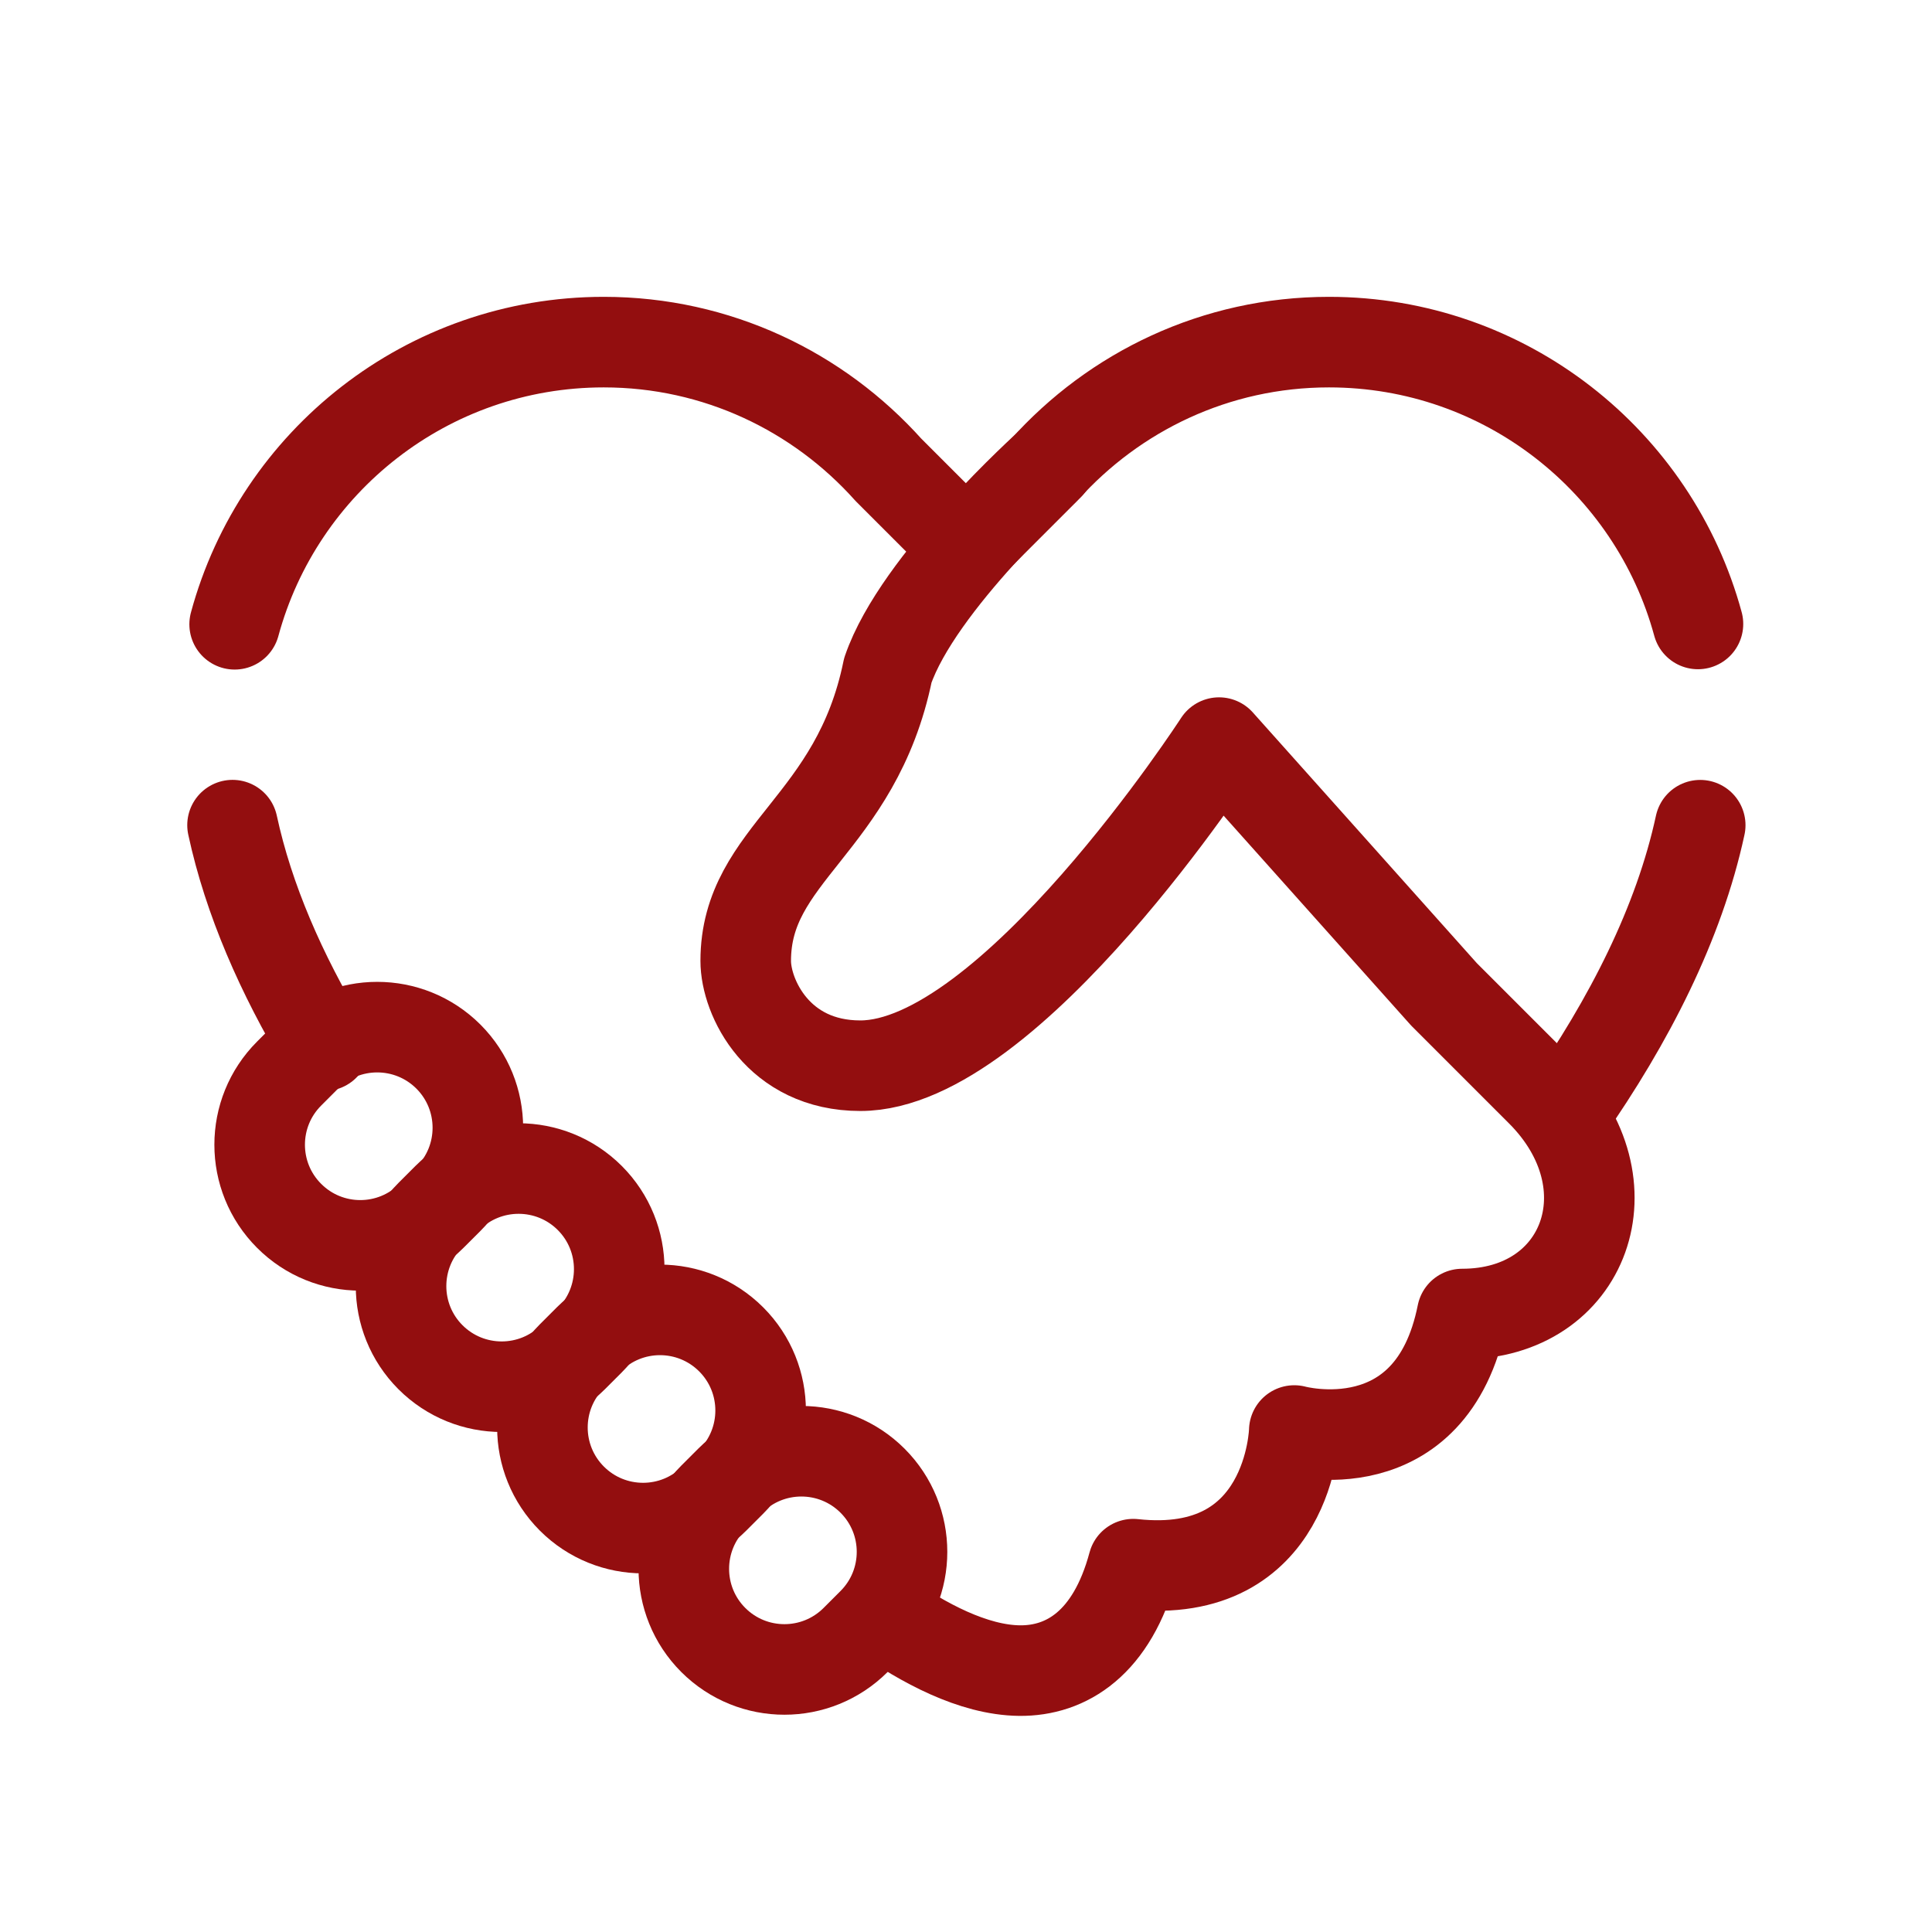 <svg width="64" height="64" viewBox="0 0 64 64" fill="none" xmlns="http://www.w3.org/2000/svg">
<path d="M29.238 53.484C30.573 54.419 32.238 55.325 33.776 55.341C35.323 55.356 36.838 54.436 37.541 51.815C42.762 52.383 42.875 47.388 42.875 47.388C42.875 47.388 47.415 48.636 48.437 43.529C52.523 43.529 54.111 39.216 51.047 36.152L47.835 32.94L40.383 24.6C40.383 24.6 33.456 35.303 28.5 35.303C25.77 35.303 24.703 33.035 24.703 31.831C24.703 28.257 28.36 27.341 29.41 22.208C30.406 19.297 34.754 15.399 34.754 15.399" stroke="#930E0F" stroke-width="3" stroke-linecap="round" stroke-linejoin="round"/>
<path d="M7.703 27.334C8.236 29.806 9.319 32.265 10.742 34.64" stroke="#930E0F" stroke-width="3" stroke-linecap="round" stroke-linejoin="round"/>
<path d="M56.247 20.669C54.784 15.289 49.865 11.333 44.023 11.333C40.272 11.333 36.912 12.973 34.592 15.564L32.023 18.133H32L29.431 15.564C27.111 12.973 23.751 11.333 20 11.333C14.153 11.333 9.232 15.295 7.773 20.68" stroke="#930E0F" stroke-width="3" stroke-linecap="round" stroke-linejoin="round"/>
<path d="M51.852 36.847C53.976 33.805 55.621 30.583 56.322 27.336" stroke="#930E0F" stroke-width="3" stroke-linecap="round" stroke-linejoin="round"/>
<path d="M9.578 40.277C8.276 38.976 8.276 36.865 9.578 35.563L10.139 35.001C11.44 33.7 13.551 33.7 14.854 35.001C16.155 36.303 16.155 38.413 14.854 39.716L14.292 40.277C12.99 41.58 10.879 41.58 9.578 40.277Z" stroke="#930E0F" stroke-width="3" stroke-linecap="round" stroke-linejoin="round"/>
<path d="M14.261 44.961C12.96 43.66 12.96 41.549 14.261 40.246L14.822 39.685C16.124 38.384 18.235 38.384 19.537 39.685C20.838 40.986 20.838 43.097 19.537 44.4L18.976 44.961C17.674 46.262 15.564 46.262 14.261 44.961Z" stroke="#930E0F" stroke-width="3" stroke-linecap="round" stroke-linejoin="round"/>
<path d="M18.945 49.644C17.643 48.342 17.643 46.232 18.945 44.929L19.506 44.368C20.807 43.066 22.918 43.066 24.221 44.368C25.522 45.669 25.522 47.78 24.221 49.082L23.659 49.644C22.358 50.945 20.247 50.945 18.945 49.644Z" stroke="#930E0F" stroke-width="3" stroke-linecap="round" stroke-linejoin="round"/>
<path d="M23.628 54.326C22.327 53.025 22.327 50.914 23.628 49.612L24.19 49.05C25.491 47.749 27.602 47.749 28.904 49.05C30.206 50.352 30.206 52.462 28.904 53.765L28.343 54.326C27.04 55.628 24.93 55.628 23.628 54.326Z" stroke="#930E0F" stroke-width="3" stroke-linecap="round" stroke-linejoin="round"/>
</svg>

